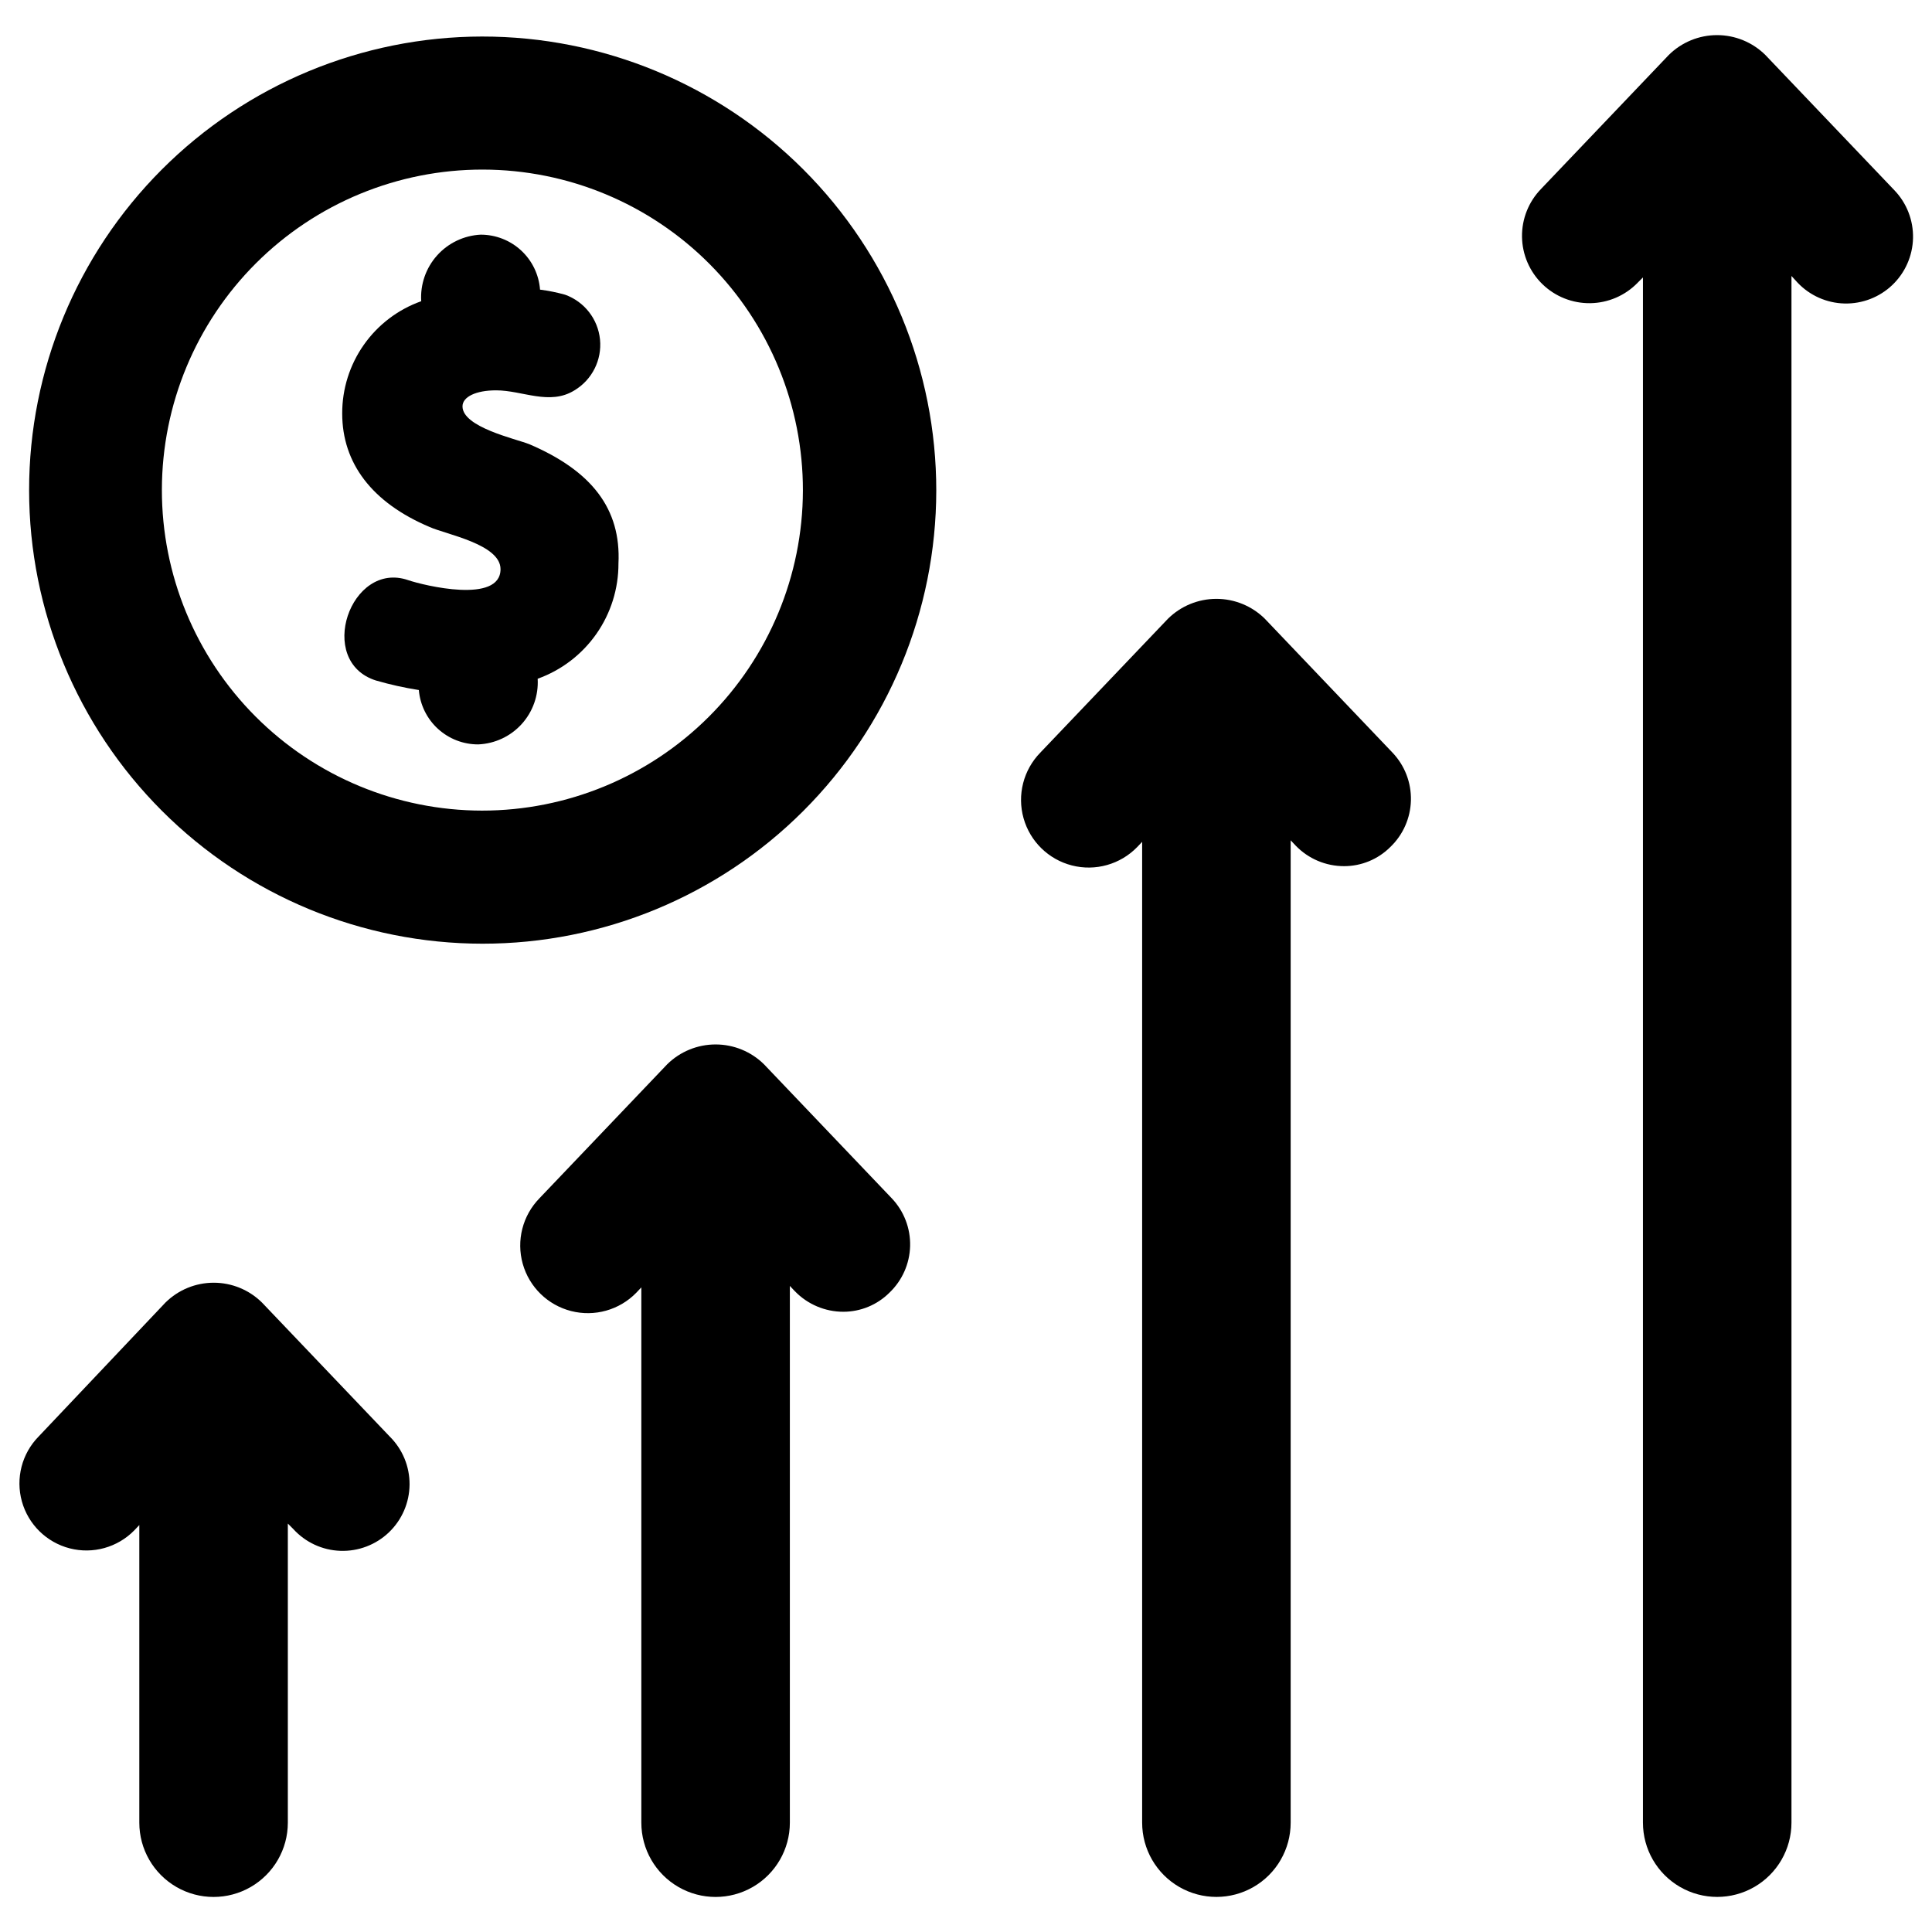 <?xml version="1.0" encoding="UTF-8"?>
<!-- Uploaded to: ICON Repo, www.svgrepo.com, Generator: ICON Repo Mixer Tools -->
<svg fill="#000000" width="800px" height="800px" version="1.1" viewBox="144 144 512 512" xmlns="http://www.w3.org/2000/svg">
 <g>
  <path d="m284.2 261.69c-3.621-1.418-17.633-4.488-17.633-9.996 0-2.519 3.543-4.25 8.895-4.25 7.008 0 14.168 4.094 20.781 0l0.004-0.004c4.668-2.805 7.301-8.051 6.762-13.469-0.539-5.422-4.152-10.047-9.281-11.879-2.168-0.602-4.379-1.051-6.613-1.336-0.297-3.969-2.086-7.676-5.008-10.379s-6.758-4.195-10.734-4.188c-4.438 0.223-8.602 2.215-11.559 5.527s-4.465 7.676-4.188 12.109c-6.141 2.18-11.453 6.215-15.203 11.547-3.75 5.328-5.754 11.691-5.734 18.207 0 13.145 7.871 23.617 23.145 30.07 4.328 1.969 18.812 4.566 18.812 11.18 0 9.289-20.309 4.328-24.48 2.914-15.273-5.273-24.562 21.57-8.5 26.609l-0.004-0.004c3.723 1.078 7.508 1.918 11.336 2.519 0.336 3.941 2.141 7.609 5.059 10.277 2.918 2.668 6.731 4.144 10.684 4.129 4.41-0.184 8.559-2.129 11.52-5.398 2.961-3.273 4.484-7.594 4.227-12 6.285-2.258 11.715-6.406 15.551-11.875 3.832-5.469 5.879-11.988 5.859-18.668 0.711-14.484-7.082-24.559-23.695-31.645z"/>
  <path d="m271.76 153.68c-31.859 0.043-62.402 12.73-84.914 35.281-22.512 22.551-35.148 53.113-35.133 84.977 0.016 31.863 12.676 62.414 35.207 84.945s53.086 35.195 84.945 35.207c31.863 0.016 62.43-12.621 84.977-35.133 22.551-22.512 35.242-53.051 35.281-84.914 0.023-31.93-12.652-62.555-35.23-85.133-22.574-22.578-53.203-35.254-85.133-35.23zm0 205.14c-22.531-0.02-44.129-8.992-60.047-24.945-15.914-15.949-24.84-37.566-24.812-60.098 0.027-22.535 9.008-44.129 24.961-60.039 15.957-15.91 37.578-24.832 60.109-24.797 22.531 0.035 44.129 9.02 60.031 24.98 15.906 15.961 24.82 37.586 24.777 60.117-0.062 22.508-9.047 44.07-24.984 59.965-15.938 15.891-37.527 24.816-60.035 24.816z"/>
  <path d="m179.58 549.57 1.34-1.418v78.879c0 7.031 3.75 13.527 9.84 17.043 6.086 3.516 13.59 3.516 19.68 0 6.086-3.516 9.84-10.012 9.84-17.043v-79.27l1.418 1.418-0.004-0.004c3.211 3.547 7.719 5.644 12.496 5.812 4.781 0.172 9.426-1.598 12.883-4.902 3.453-3.305 5.426-7.867 5.465-12.652 0.039-4.781-1.859-9.375-5.258-12.738l-33.852-35.504c-3.402-3.367-8-5.258-12.789-5.258-4.793 0-9.387 1.891-12.793 5.258l-33.613 35.504c-4.445 4.527-6.133 11.082-4.434 17.195s6.531 10.852 12.672 12.438c6.144 1.586 12.664-0.23 17.109-4.758z"/>
  <path d="m312.62 486.59 1.34-1.418v141.86c0 7.031 3.75 13.527 9.84 17.043 6.09 3.516 13.59 3.516 19.68 0 6.09-3.516 9.84-10.012 9.84-17.043v-142.25l1.34 1.418v-0.004c3.367 3.473 7.996 5.434 12.832 5.434 4.57-0.004 8.957-1.812 12.199-5.039 3.402-3.234 5.379-7.691 5.5-12.387 0.117-4.691-1.633-9.242-4.867-12.645l-33.852-35.504c-3.418-3.375-8.027-5.266-12.832-5.266-4.801 0-9.414 1.891-12.832 5.266l-33.852 35.504h0.004c-4.473 4.582-6.16 11.203-4.426 17.371 1.734 6.164 6.625 10.934 12.832 12.516 6.207 1.578 12.785-0.27 17.254-4.856z"/>
  <path d="m445.34 368.51 1.34-1.418v259.93c0 7.031 3.75 13.527 9.84 17.043 6.09 3.516 13.59 3.516 19.68 0 6.09-3.516 9.84-10.012 9.84-17.043v-260.33l1.34 1.418c3.359 3.481 7.992 5.441 12.832 5.43 4.57 0 8.957-1.812 12.199-5.035 3.402-3.238 5.379-7.691 5.496-12.387 0.121-4.695-1.629-9.242-4.867-12.648l-33.852-35.504h0.004c-3.418-3.371-8.027-5.266-12.832-5.266s-9.414 1.895-12.832 5.266l-33.852 35.504h0.004c-4.473 4.586-6.16 11.207-4.426 17.371 1.734 6.164 6.625 10.938 12.832 12.516 6.207 1.582 12.785-0.27 17.254-4.852z"/>
  <path d="m577.98 218.94 1.418-1.418v409.5c0 7.031 3.75 13.527 9.84 17.043 6.09 3.516 13.59 3.516 19.68 0 6.09-3.516 9.84-10.012 9.84-17.043v-409.89l1.652 1.809c3.246 3.402 7.715 5.379 12.414 5.488 4.703 0.109 9.258-1.652 12.66-4.898 3.402-3.246 5.375-7.711 5.488-12.414 0.109-4.699-1.652-9.254-4.898-12.656l-34.242-35.898c-3.406-3.367-8.004-5.258-12.793-5.258-4.789 0-9.387 1.891-12.793 5.258l-33.852 35.504h0.004c-3.301 3.394-5.117 7.957-5.051 12.688 0.066 4.731 2.012 9.242 5.402 12.543 3.394 3.297 7.957 5.113 12.691 5.047 4.731-0.066 9.242-2.008 12.539-5.402z"/>
 </g>
</svg>